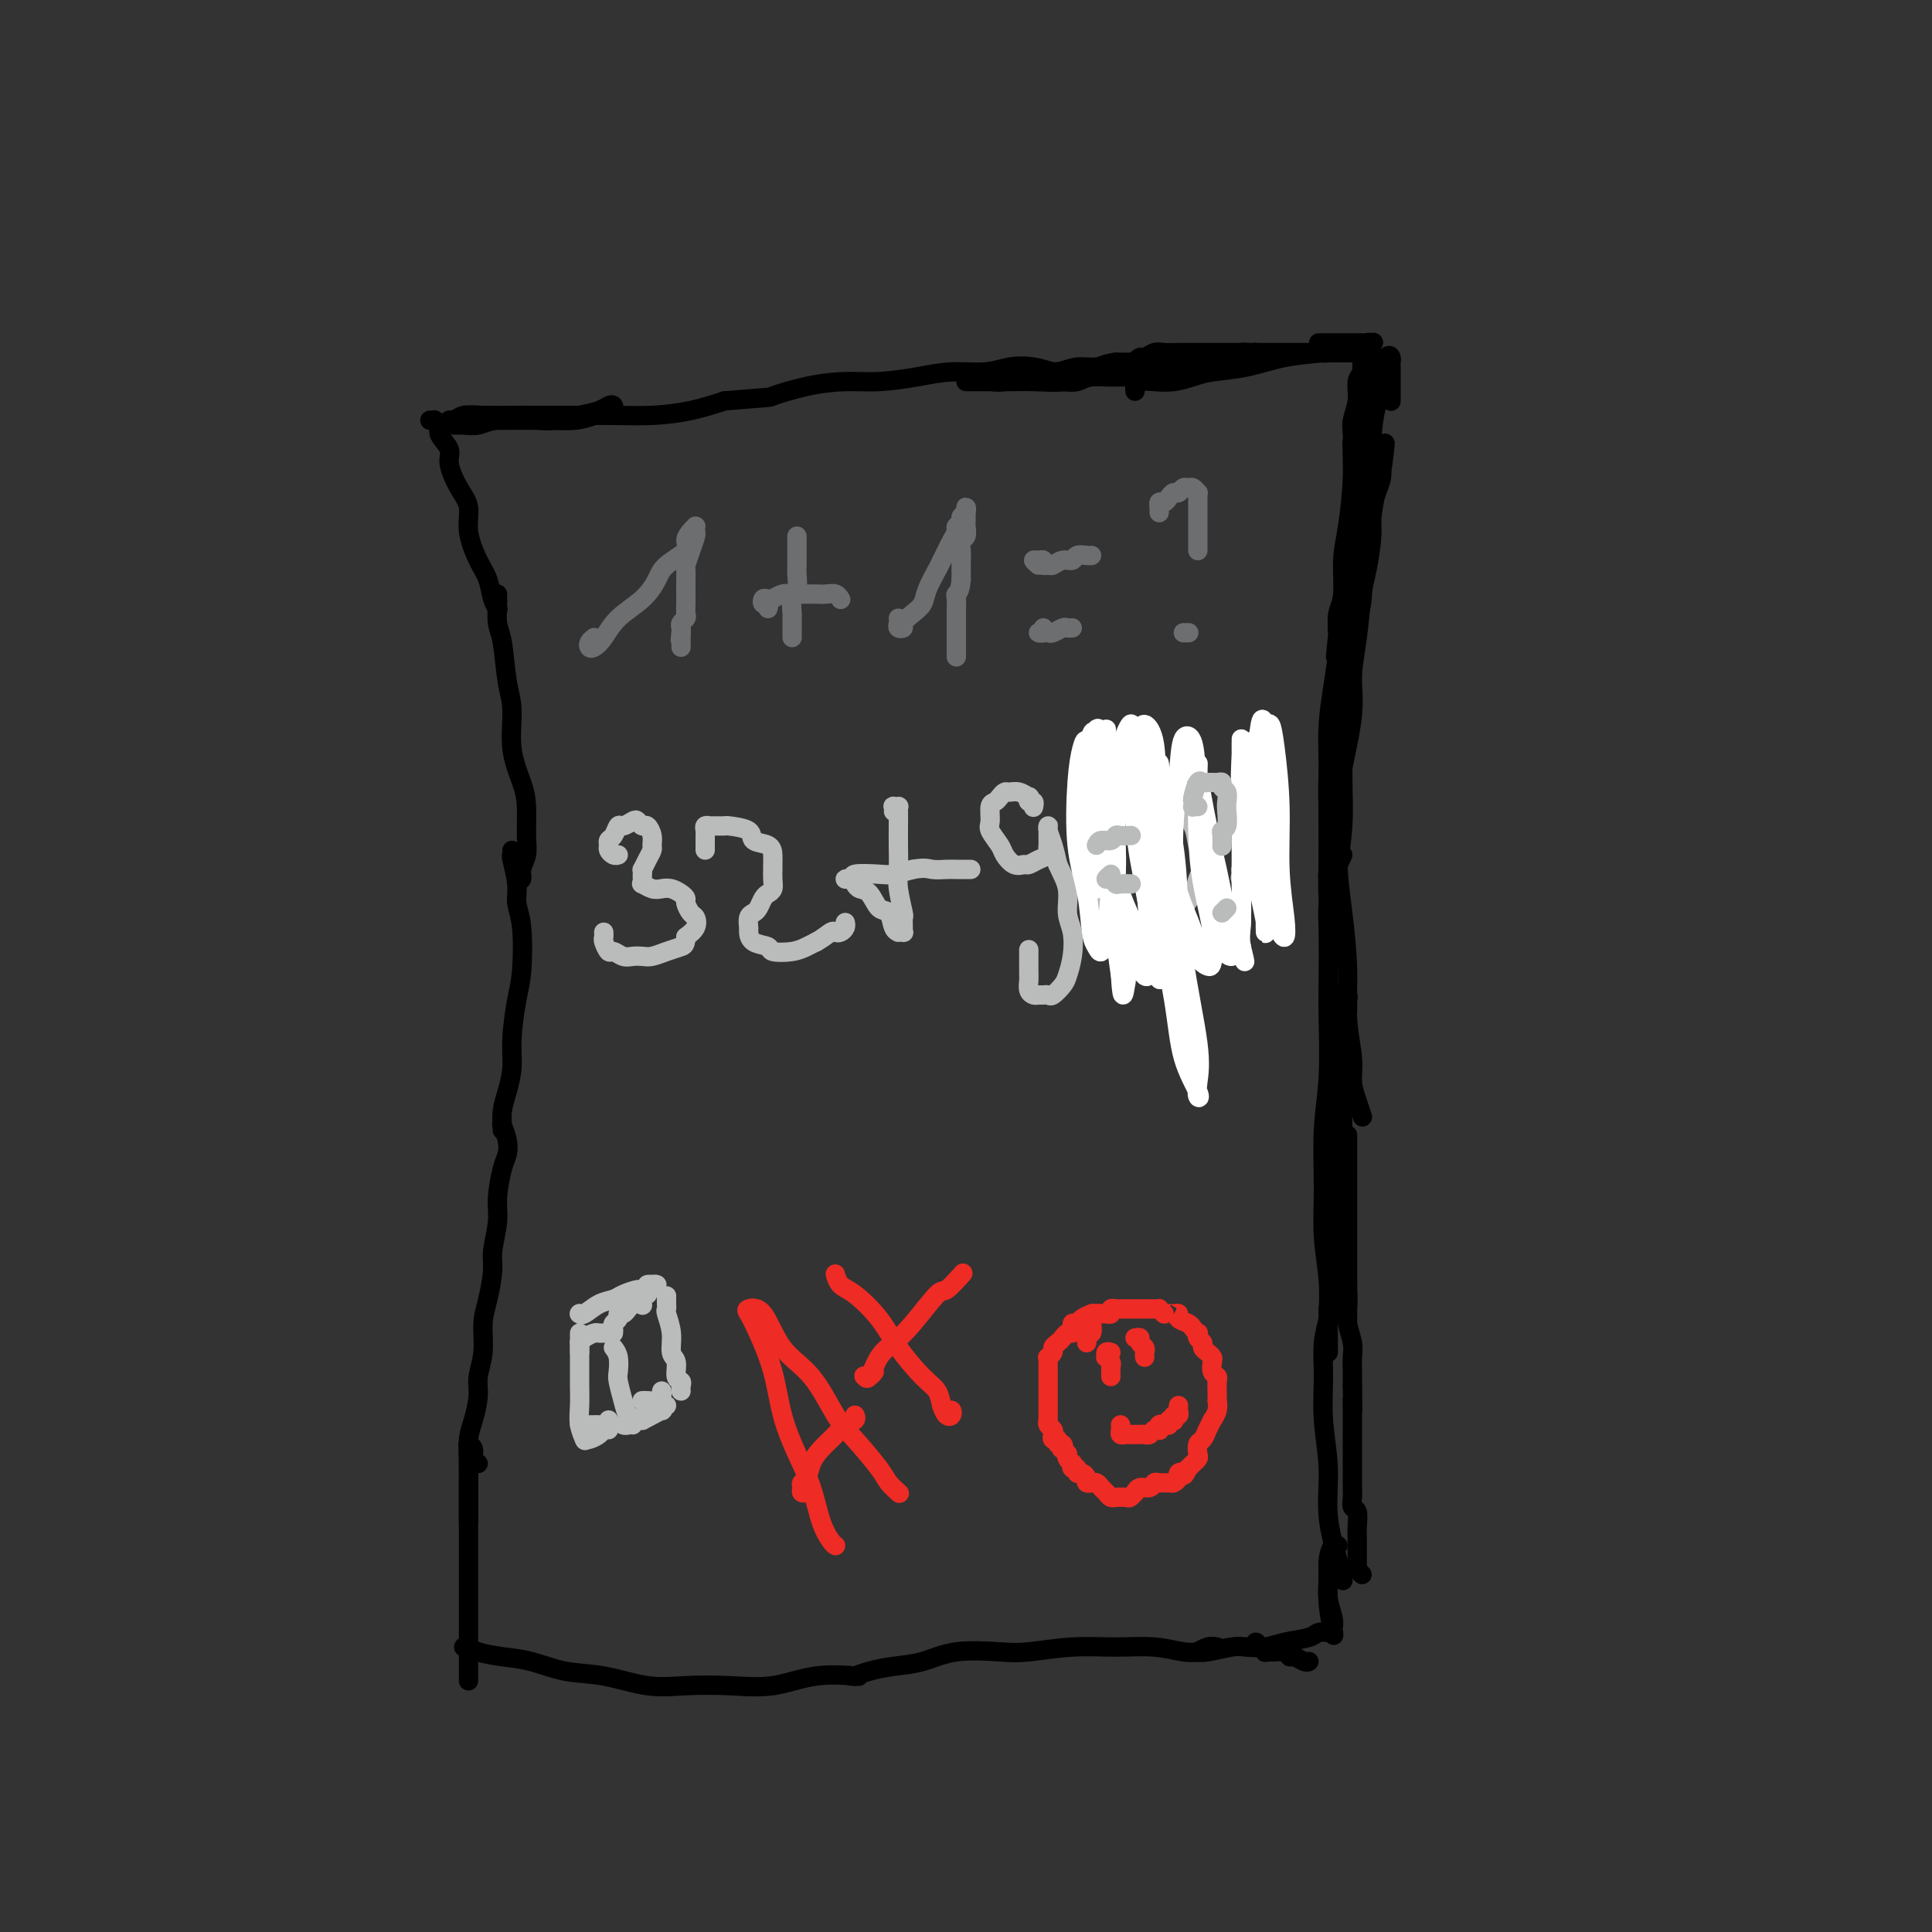<svg viewBox='0 0 400 400' version='1.1' xmlns='http://www.w3.org/2000/svg' xmlns:xlink='http://www.w3.org/1999/xlink'><rect x="0" y="0" width="400" height="400" fill="#333333" stroke="none"/><g fill='none' stroke='#000000' stroke-width='4' stroke-linecap='round' stroke-linejoin='round'><path d='M89,87c0.458,0.020 0.915,0.039 1,0c0.085,-0.039 -0.203,-0.137 0,0c0.203,0.137 0.897,0.508 1,1c0.103,0.492 -0.385,1.106 0,2c0.385,0.894 1.643,2.067 2,3c0.357,0.933 -0.186,1.625 0,3c0.186,1.375 1.100,3.434 2,5c0.900,1.566 1.785,2.639 2,4c0.215,1.361 -0.240,3.009 0,5c0.240,1.991 1.175,4.323 2,6c0.825,1.677 1.541,2.697 2,4c0.459,1.303 0.662,2.889 1,4c0.338,1.111 0.811,1.746 1,2c0.189,0.254 0.095,0.127 0,0'/><path d='M103,124c0.002,-0.533 0.004,-1.067 0,-1c-0.004,0.067 -0.012,0.734 0,1c0.012,0.266 0.046,0.133 0,1c-0.046,0.867 -0.172,2.736 0,4c0.172,1.264 0.641,1.923 1,4c0.359,2.077 0.608,5.572 1,8c0.392,2.428 0.928,3.791 1,6c0.072,2.209 -0.319,5.266 0,8c0.319,2.734 1.349,5.144 2,7c0.651,1.856 0.921,3.156 1,5c0.079,1.844 -0.035,4.231 0,6c0.035,1.769 0.219,2.919 0,4c-0.219,1.081 -0.842,2.094 -1,3c-0.158,0.906 0.150,1.705 0,2c-0.150,0.295 -0.757,0.084 -1,0c-0.243,-0.084 -0.121,-0.042 0,0'/><path d='M106,178c0.002,-0.278 0.005,-0.556 0,-1c-0.005,-0.444 -0.016,-1.053 0,-1c0.016,0.053 0.061,0.767 0,1c-0.061,0.233 -0.226,-0.017 0,1c0.226,1.017 0.842,3.300 1,5c0.158,1.700 -0.144,2.817 0,4c0.144,1.183 0.733,2.433 1,5c0.267,2.567 0.212,6.451 0,9c-0.212,2.549 -0.583,3.763 -1,6c-0.417,2.237 -0.882,5.496 -1,8c-0.118,2.504 0.112,4.254 0,6c-0.112,1.746 -0.566,3.487 -1,5c-0.434,1.513 -0.848,2.797 -1,4c-0.152,1.203 -0.041,2.324 0,3c0.041,0.676 0.012,0.907 0,1c-0.012,0.093 -0.006,0.046 0,0'/><path d='M104,233c-0.107,-0.262 -0.215,-0.524 0,0c0.215,0.524 0.752,1.835 1,3c0.248,1.165 0.206,2.185 0,3c-0.206,0.815 -0.576,1.426 -1,3c-0.424,1.574 -0.901,4.111 -1,6c-0.099,1.889 0.180,3.129 0,5c-0.180,1.871 -0.818,4.372 -1,6c-0.182,1.628 0.091,2.382 0,4c-0.091,1.618 -0.545,4.101 -1,6c-0.455,1.899 -0.909,3.215 -1,5c-0.091,1.785 0.182,4.041 0,6c-0.182,1.959 -0.819,3.623 -1,5c-0.181,1.377 0.095,2.467 0,4c-0.095,1.533 -0.561,3.510 -1,5c-0.439,1.490 -0.850,2.493 -1,4c-0.150,1.507 -0.040,3.518 0,5c0.040,1.482 0.011,2.436 0,4c-0.011,1.564 -0.003,3.739 0,5c0.003,1.261 0.001,1.609 0,2c-0.001,0.391 -0.000,0.826 0,1c0.000,0.174 0.000,0.087 0,0'/><path d='M94,88c0.384,0.008 0.767,0.016 1,0c0.233,-0.016 0.315,-0.056 1,0c0.685,0.056 1.975,0.208 3,0c1.025,-0.208 1.787,-0.777 4,-1c2.213,-0.223 5.878,-0.102 8,0c2.122,0.102 2.702,0.184 4,0c1.298,-0.184 3.315,-0.634 5,-1c1.685,-0.366 3.038,-0.649 4,-1c0.962,-0.351 1.531,-0.771 2,-1c0.469,-0.229 0.837,-0.268 1,0c0.163,0.268 0.122,0.842 0,1c-0.122,0.158 -0.326,-0.101 -1,0c-0.674,0.101 -1.820,0.563 -3,1c-1.180,0.437 -2.395,0.849 -4,1c-1.605,0.151 -3.599,0.041 -6,0c-2.401,-0.041 -5.208,-0.011 -7,0c-1.792,0.011 -2.569,0.004 -4,0c-1.431,-0.004 -3.517,-0.005 -5,0c-1.483,0.005 -2.363,0.015 -3,0c-0.637,-0.015 -1.031,-0.057 -1,0c0.031,0.057 0.486,0.211 1,0c0.514,-0.211 1.086,-0.789 2,-1c0.914,-0.211 2.170,-0.057 4,0c1.830,0.057 4.233,0.016 6,0c1.767,-0.016 2.897,-0.006 5,0c2.103,0.006 5.180,0.010 8,0c2.820,-0.010 5.385,-0.034 8,0c2.615,0.034 5.281,0.124 8,0c2.719,-0.124 5.491,-0.464 8,-1c2.509,-0.536 4.754,-1.268 7,-2'/><path d='M150,83c10.611,-0.896 9.137,-0.635 10,-1c0.863,-0.365 4.062,-1.356 7,-2c2.938,-0.644 5.615,-0.942 8,-1c2.385,-0.058 4.478,0.125 7,0c2.522,-0.125 5.472,-0.556 8,-1c2.528,-0.444 4.634,-0.900 7,-1c2.366,-0.100 4.991,0.155 7,0c2.009,-0.155 3.403,-0.722 5,-1c1.597,-0.278 3.396,-0.267 5,0c1.604,0.267 3.012,0.789 4,1c0.988,0.211 1.556,0.109 2,0c0.444,-0.109 0.765,-0.225 1,0c0.235,0.225 0.383,0.791 0,1c-0.383,0.209 -1.299,0.060 -2,0c-0.701,-0.060 -1.189,-0.030 -2,0c-0.811,0.030 -1.946,0.061 -3,0c-1.054,-0.061 -2.026,-0.212 -3,0c-0.974,0.212 -1.950,0.789 -3,1c-1.050,0.211 -2.172,0.057 -3,0c-0.828,-0.057 -1.360,-0.015 -2,0c-0.640,0.015 -1.388,0.004 -2,0c-0.612,-0.004 -1.088,-0.001 -1,0c0.088,0.001 0.741,0.000 1,0c0.259,-0.000 0.123,0.001 1,0c0.877,-0.001 2.768,-0.004 4,0c1.232,0.004 1.806,0.015 3,0c1.194,-0.015 3.008,-0.057 5,0c1.992,0.057 4.163,0.211 6,0c1.837,-0.211 3.341,-0.788 5,-1c1.659,-0.212 3.474,-0.061 5,0c1.526,0.061 2.763,0.030 4,0'/><path d='M234,78c5.825,-0.150 3.887,-0.026 4,0c0.113,0.026 2.278,-0.044 4,0c1.722,0.044 3.002,0.204 4,0c0.998,-0.204 1.714,-0.773 2,-1c0.286,-0.227 0.143,-0.114 0,0'/><path d='M235,81c-0.048,-0.311 -0.095,-0.622 0,-1c0.095,-0.378 0.333,-0.822 1,-1c0.667,-0.178 1.764,-0.088 3,0c1.236,0.088 2.610,0.175 4,0c1.390,-0.175 2.797,-0.610 4,-1c1.203,-0.390 2.204,-0.734 4,-1c1.796,-0.266 4.387,-0.453 7,-1c2.613,-0.547 5.247,-1.453 8,-2c2.753,-0.547 5.624,-0.734 8,-1c2.376,-0.266 4.255,-0.610 6,-1c1.745,-0.390 3.356,-0.826 4,-1c0.644,-0.174 0.322,-0.087 0,0'/><path d='M285,74c-0.439,0.546 -0.878,1.093 -1,2c-0.122,0.907 0.073,2.175 0,4c-0.073,1.825 -0.415,4.208 -1,7c-0.585,2.792 -1.411,5.992 -2,9c-0.589,3.008 -0.939,5.822 -1,8c-0.061,2.178 0.166,3.718 0,6c-0.166,2.282 -0.724,5.305 -1,7c-0.276,1.695 -0.270,2.063 0,3c0.270,0.937 0.803,2.445 1,3c0.197,0.555 0.056,0.159 0,0c-0.056,-0.159 -0.028,-0.079 0,0'/><path d='M280,109c-0.083,-1.455 -0.166,-2.910 0,-5c0.166,-2.090 0.581,-4.816 1,-7c0.419,-2.184 0.841,-3.827 1,-5c0.159,-1.173 0.054,-1.875 0,-2c-0.054,-0.125 -0.056,0.326 0,1c0.056,0.674 0.170,1.571 0,3c-0.170,1.429 -0.623,3.392 -1,6c-0.377,2.608 -0.678,5.863 -1,9c-0.322,3.137 -0.664,6.157 -1,9c-0.336,2.843 -0.664,5.508 -1,9c-0.336,3.492 -0.678,7.811 -1,11c-0.322,3.189 -0.623,5.247 -1,9c-0.377,3.753 -0.830,9.201 -1,13c-0.170,3.799 -0.056,5.949 0,9c0.056,3.051 0.053,7.003 0,10c-0.053,2.997 -0.158,5.038 0,7c0.158,1.962 0.578,3.846 1,5c0.422,1.154 0.844,1.580 1,2c0.156,0.420 0.044,0.834 0,1c-0.044,0.166 -0.022,0.083 0,0'/><path d='M278,177c-0.340,0.771 -0.679,1.541 -1,2c-0.321,0.459 -0.622,0.605 -1,2c-0.378,1.395 -0.832,4.039 -1,6c-0.168,1.961 -0.049,3.239 0,6c0.049,2.761 0.027,7.004 0,10c-0.027,2.996 -0.061,4.745 0,8c0.061,3.255 0.216,8.017 0,12c-0.216,3.983 -0.804,7.188 -1,11c-0.196,3.812 0.000,8.231 0,12c-0.000,3.769 -0.196,6.887 0,10c0.196,3.113 0.785,6.221 1,9c0.215,2.779 0.058,5.228 0,7c-0.058,1.772 -0.015,2.867 0,4c0.015,1.133 0.004,2.305 0,3c-0.004,0.695 -0.001,0.913 0,1c0.001,0.087 0.001,0.044 0,0'/><path d='M275,272c-0.031,-0.539 -0.062,-1.079 0,-1c0.062,0.079 0.217,0.775 0,2c-0.217,1.225 -0.806,2.977 -1,5c-0.194,2.023 0.007,4.316 0,7c-0.007,2.684 -0.222,5.760 0,9c0.222,3.240 0.883,6.644 1,10c0.117,3.356 -0.309,6.662 0,10c0.309,3.338 1.352,6.706 2,9c0.648,2.294 0.899,3.512 1,4c0.101,0.488 0.050,0.244 0,0'/><path d='M99,303c-0.453,-0.230 -0.906,-0.460 -1,-1c-0.094,-0.540 0.171,-1.392 0,-2c-0.171,-0.608 -0.778,-0.974 -1,-1c-0.222,-0.026 -0.060,0.289 0,1c0.060,0.711 0.016,1.818 0,3c-0.016,1.182 -0.004,2.438 0,4c0.004,1.562 0.001,3.431 0,5c-0.001,1.569 -0.000,2.838 0,4c0.000,1.162 0.000,2.216 0,3c-0.000,0.784 -0.000,1.299 0,1c0.000,-0.299 0.000,-1.413 0,-2c-0.000,-0.587 -0.000,-0.647 0,-1c0.000,-0.353 0.000,-0.999 0,-1c-0.000,-0.001 -0.000,0.642 0,1c0.000,0.358 0.000,0.432 0,1c-0.000,0.568 -0.000,1.629 0,3c0.000,1.371 0.000,3.053 0,5c-0.000,1.947 -0.000,4.160 0,6c0.000,1.840 0.000,3.306 0,5c-0.000,1.694 -0.000,3.617 0,5c0.000,1.383 0.000,2.226 0,3c-0.000,0.774 -0.000,1.478 0,2c0.000,0.522 0.000,0.864 0,1c-0.000,0.136 -0.000,0.068 0,0'/><path d='M96,341c0.311,-0.087 0.622,-0.174 1,0c0.378,0.174 0.824,0.609 2,1c1.176,0.391 3.081,0.739 5,1c1.919,0.261 3.850,0.434 6,1c2.150,0.566 4.518,1.524 7,2c2.482,0.476 5.077,0.469 8,1c2.923,0.531 6.175,1.599 9,2c2.825,0.401 5.224,0.136 8,0c2.776,-0.136 5.929,-0.141 9,0c3.071,0.141 6.060,0.430 9,0c2.940,-0.430 5.830,-1.577 9,-2c3.170,-0.423 6.620,-0.121 8,0c1.380,0.121 0.690,0.060 0,0'/><path d='M176,347c0.483,-0.023 0.967,-0.046 1,0c0.033,0.046 -0.383,0.163 0,0c0.383,-0.163 1.565,-0.604 3,-1c1.435,-0.396 3.125,-0.746 5,-1c1.875,-0.254 3.937,-0.412 6,-1c2.063,-0.588 4.128,-1.607 7,-2c2.872,-0.393 6.552,-0.159 9,0c2.448,0.159 3.663,0.242 6,0c2.337,-0.242 5.797,-0.811 9,-1c3.203,-0.189 6.151,0.002 9,0c2.849,-0.002 5.599,-0.196 8,0c2.401,0.196 4.454,0.784 6,1c1.546,0.216 2.585,0.062 3,0c0.415,-0.062 0.208,-0.031 0,0'/><path d='M262,341c-0.315,0.146 -0.630,0.292 -1,0c-0.370,-0.292 -0.794,-1.020 -1,-1c-0.206,0.020 -0.193,0.790 0,1c0.193,0.210 0.566,-0.141 1,0c0.434,0.141 0.928,0.774 1,1c0.072,0.226 -0.280,0.045 0,0c0.280,-0.045 1.192,0.044 2,0c0.808,-0.044 1.513,-0.222 2,0c0.487,0.222 0.758,0.844 1,1c0.242,0.156 0.457,-0.154 1,0c0.543,0.154 1.416,0.772 2,1c0.584,0.228 0.881,0.065 1,0c0.119,-0.065 0.059,-0.033 0,0'/><path d='M252,341c-0.617,-0.113 -1.234,-0.225 -2,0c-0.766,0.225 -1.681,0.789 -2,1c-0.319,0.211 -0.043,0.070 0,0c0.043,-0.070 -0.148,-0.071 0,0c0.148,0.071 0.635,0.212 2,0c1.365,-0.212 3.609,-0.778 5,-1c1.391,-0.222 1.930,-0.102 3,0c1.070,0.102 2.673,0.185 4,0c1.327,-0.185 2.379,-0.638 4,-1c1.621,-0.362 3.811,-0.633 5,-1c1.189,-0.367 1.376,-0.830 2,-1c0.624,-0.170 1.683,-0.048 2,0c0.317,0.048 -0.110,0.023 0,0c0.110,-0.023 0.758,-0.042 1,0c0.242,0.042 0.079,0.147 0,0c-0.079,-0.147 -0.075,-0.545 0,-1c0.075,-0.455 0.219,-0.967 0,-2c-0.219,-1.033 -0.801,-2.589 -1,-4c-0.199,-1.411 -0.015,-2.679 0,-4c0.015,-1.321 -0.140,-2.694 0,-4c0.140,-1.306 0.576,-2.544 1,-3c0.424,-0.456 0.835,-0.130 1,0c0.165,0.130 0.082,0.065 0,0'/><path d='M276,325c-0.431,0.021 -0.861,0.041 -1,0c-0.139,-0.041 0.014,-0.145 0,1c-0.014,1.145 -0.196,3.539 0,6c0.196,2.461 0.770,4.989 1,6c0.230,1.011 0.115,0.506 0,0'/></g>
<g fill='none' stroke='#6D6E70' stroke-width='4' stroke-linecap='round' stroke-linejoin='round'><path d='M123,132c-0.405,0.319 -0.809,0.638 -1,1c-0.191,0.362 -0.168,0.769 0,1c0.168,0.231 0.483,0.288 1,0c0.517,-0.288 1.238,-0.919 2,-2c0.762,-1.081 1.564,-2.611 3,-4c1.436,-1.389 3.505,-2.637 5,-4c1.495,-1.363 2.418,-2.841 3,-4c0.582,-1.159 0.825,-1.999 2,-3c1.175,-1.001 3.281,-2.163 4,-3c0.719,-0.837 0.049,-1.350 0,-2c-0.049,-0.650 0.523,-1.439 1,-2c0.477,-0.561 0.861,-0.895 1,-1c0.139,-0.105 0.035,0.019 0,0c-0.035,-0.019 0.001,-0.180 0,0c-0.001,0.180 -0.039,0.701 0,1c0.039,0.299 0.154,0.377 0,1c-0.154,0.623 -0.577,1.791 -1,3c-0.423,1.209 -0.845,2.459 -1,3c-0.155,0.541 -0.042,0.372 0,1c0.042,0.628 0.012,2.052 0,3c-0.012,0.948 -0.007,1.420 0,2c0.007,0.580 0.016,1.269 0,2c-0.016,0.731 -0.057,1.505 0,2c0.057,0.495 0.211,0.710 0,1c-0.211,0.290 -0.788,0.655 -1,1c-0.212,0.345 -0.061,0.670 0,1c0.061,0.330 0.030,0.665 0,1'/><path d='M141,131c-0.309,3.200 -0.083,0.700 0,0c0.083,-0.700 0.022,0.400 0,1c-0.022,0.600 -0.006,0.700 0,1c0.006,0.300 0.002,0.800 0,1c-0.002,0.200 -0.001,0.100 0,0'/><path d='M165,111c0.000,0.346 0.000,0.691 0,1c-0.000,0.309 -0.000,0.581 0,1c0.000,0.419 0.001,0.984 0,1c-0.001,0.016 -0.004,-0.517 0,0c0.004,0.517 0.015,2.083 0,3c-0.015,0.917 -0.057,1.186 0,2c0.057,0.814 0.211,2.172 0,3c-0.211,0.828 -0.789,1.125 -1,2c-0.211,0.875 -0.057,2.329 0,3c0.057,0.671 0.015,0.558 0,1c-0.015,0.442 -0.004,1.438 0,2c0.004,0.562 0.001,0.690 0,1c-0.001,0.310 -0.000,0.803 0,1c0.000,0.197 0.000,0.099 0,0'/><path d='M159,126c0.108,-0.453 0.215,-0.906 0,-1c-0.215,-0.094 -0.753,0.172 -1,0c-0.247,-0.172 -0.204,-0.782 0,-1c0.204,-0.218 0.568,-0.044 1,0c0.432,0.044 0.930,-0.041 1,0c0.070,0.041 -0.290,0.207 0,0c0.290,-0.207 1.229,-0.788 2,-1c0.771,-0.212 1.375,-0.057 2,0c0.625,0.057 1.270,0.014 2,0c0.730,-0.014 1.544,-0.000 2,0c0.456,0.000 0.553,-0.014 1,0c0.447,0.014 1.244,0.055 2,0c0.756,-0.055 1.473,-0.207 2,0c0.527,0.207 0.865,0.773 1,1c0.135,0.227 0.068,0.113 0,0'/><path d='M186,128c0.034,0.314 0.067,0.628 0,1c-0.067,0.372 -0.235,0.802 0,1c0.235,0.198 0.874,0.165 1,0c0.126,-0.165 -0.261,-0.460 0,-1c0.261,-0.540 1.169,-1.324 2,-2c0.831,-0.676 1.585,-1.245 2,-2c0.415,-0.755 0.492,-1.697 1,-3c0.508,-1.303 1.447,-2.969 2,-4c0.553,-1.031 0.722,-1.428 1,-2c0.278,-0.572 0.667,-1.319 1,-2c0.333,-0.681 0.610,-1.296 1,-2c0.390,-0.704 0.893,-1.498 1,-2c0.107,-0.502 -0.182,-0.714 0,-1c0.182,-0.286 0.833,-0.648 1,-1c0.167,-0.352 -0.151,-0.694 0,-1c0.151,-0.306 0.773,-0.576 1,-1c0.227,-0.424 0.061,-1.001 0,-1c-0.061,0.001 -0.015,0.582 0,1c0.015,0.418 0.000,0.675 0,1c-0.000,0.325 0.014,0.720 0,1c-0.014,0.280 -0.056,0.445 0,1c0.056,0.555 0.211,1.500 0,2c-0.211,0.500 -0.789,0.557 -1,1c-0.211,0.443 -0.057,1.273 0,2c0.057,0.727 0.015,1.349 0,2c-0.015,0.651 -0.004,1.329 0,2c0.004,0.671 0.002,1.336 0,2'/><path d='M199,120c-0.226,2.660 -0.793,2.810 -1,3c-0.207,0.190 -0.056,0.421 0,1c0.056,0.579 0.015,1.506 0,2c-0.015,0.494 -0.004,0.556 0,1c0.004,0.444 0.001,1.272 0,2c-0.001,0.728 -0.000,1.358 0,2c0.000,0.642 0.000,1.296 0,2c-0.000,0.704 -0.000,1.459 0,2c0.000,0.541 0.000,0.869 0,1c-0.000,0.131 -0.000,0.066 0,0'/><path d='M215,117c-0.504,-0.431 -1.007,-0.862 -1,-1c0.007,-0.138 0.526,0.017 1,0c0.474,-0.017 0.903,-0.205 1,0c0.097,0.205 -0.139,0.802 0,1c0.139,0.198 0.652,-0.003 1,0c0.348,0.003 0.531,0.211 1,0c0.469,-0.211 1.226,-0.841 2,-1c0.774,-0.159 1.567,0.154 2,0c0.433,-0.154 0.508,-0.773 1,-1c0.492,-0.227 1.402,-0.061 2,0c0.598,0.061 0.885,0.017 1,0c0.115,-0.017 0.057,-0.009 0,0'/><path d='M216,130c0.137,0.423 0.273,0.846 0,1c-0.273,0.154 -0.956,0.037 -1,0c-0.044,-0.037 0.551,0.004 1,0c0.449,-0.004 0.751,-0.054 1,0c0.249,0.054 0.445,0.211 1,0c0.555,-0.211 1.468,-0.788 2,-1c0.532,-0.212 0.682,-0.057 1,0c0.318,0.057 0.805,0.016 1,0c0.195,-0.016 0.097,-0.008 0,0'/><path d='M240,106c0.002,0.122 0.003,0.244 0,0c-0.003,-0.244 -0.012,-0.853 0,-1c0.012,-0.147 0.045,0.167 0,0c-0.045,-0.167 -0.167,-0.814 0,-1c0.167,-0.186 0.622,0.090 1,0c0.378,-0.090 0.679,-0.546 1,-1c0.321,-0.454 0.663,-0.907 1,-1c0.337,-0.093 0.668,0.175 1,0c0.332,-0.175 0.663,-0.794 1,-1c0.337,-0.206 0.679,0.000 1,0c0.321,-0.000 0.622,-0.207 1,0c0.378,0.207 0.833,0.829 1,1c0.167,0.171 0.045,-0.109 0,0c-0.045,0.109 -0.012,0.607 0,1c0.012,0.393 0.003,0.683 0,1c-0.003,0.317 -0.001,0.662 0,1c0.001,0.338 0.000,0.668 0,1c-0.000,0.332 -0.000,0.665 0,1c0.000,0.335 0.000,0.671 0,1c-0.000,0.329 -0.000,0.652 0,1c0.000,0.348 0.000,0.720 0,1c-0.000,0.280 -0.000,0.467 0,1c0.000,0.533 0.000,1.411 0,2c-0.000,0.589 -0.000,0.889 0,1c0.000,0.111 0.000,0.032 0,0c-0.000,-0.032 -0.000,-0.016 0,0'/><path d='M246,131c0.111,0.000 0.222,0.000 0,0c-0.222,0.000 -0.778,0.000 -1,0c-0.222,0.000 -0.111,0.000 0,0'/></g>
<g fill='none' stroke='#EE2B24' stroke-width='4' stroke-linecap='round' stroke-linejoin='round'><path d='M225,278c0.030,-0.295 0.060,-0.589 0,-1c-0.060,-0.411 -0.209,-0.937 0,-1c0.209,-0.063 0.777,0.337 1,0c0.223,-0.337 0.101,-1.411 0,-2c-0.101,-0.589 -0.181,-0.693 0,-1c0.181,-0.307 0.622,-0.818 1,-1c0.378,-0.182 0.694,-0.035 1,0c0.306,0.035 0.603,-0.043 1,0c0.397,0.043 0.894,0.208 1,0c0.106,-0.208 -0.179,-0.788 0,-1c0.179,-0.212 0.821,-0.057 1,0c0.179,0.057 -0.106,0.015 0,0c0.106,-0.015 0.602,-0.004 1,0c0.398,0.004 0.698,0.001 1,0c0.302,-0.001 0.605,-0.000 1,0c0.395,0.000 0.883,0.000 1,0c0.117,-0.000 -0.136,0.000 0,0c0.136,-0.000 0.663,-0.001 1,0c0.337,0.001 0.485,0.003 1,0c0.515,-0.003 1.396,-0.011 2,0c0.604,0.011 0.932,0.041 1,0c0.068,-0.041 -0.123,-0.155 0,0c0.123,0.155 0.562,0.577 1,1'/><path d='M241,272c2.195,-0.003 1.183,-0.012 1,0c-0.183,0.012 0.461,0.044 1,0c0.539,-0.044 0.971,-0.166 1,0c0.029,0.166 -0.346,0.618 0,1c0.346,0.382 1.412,0.694 2,1c0.588,0.306 0.697,0.607 1,1c0.303,0.393 0.798,0.879 1,1c0.202,0.121 0.109,-0.122 0,0c-0.109,0.122 -0.236,0.610 0,1c0.236,0.390 0.834,0.681 1,1c0.166,0.319 -0.100,0.667 0,1c0.100,0.333 0.566,0.653 1,1c0.434,0.347 0.834,0.722 1,1c0.166,0.278 0.097,0.458 0,1c-0.097,0.542 -0.222,1.445 0,2c0.222,0.555 0.791,0.760 1,1c0.209,0.240 0.057,0.515 0,1c-0.057,0.485 -0.019,1.182 0,2c0.019,0.818 0.020,1.759 0,2c-0.020,0.241 -0.061,-0.217 0,0c0.061,0.217 0.224,1.109 0,2c-0.224,0.891 -0.834,1.782 -1,2c-0.166,0.218 0.113,-0.236 0,0c-0.113,0.236 -0.618,1.162 -1,2c-0.382,0.838 -0.642,1.587 -1,2c-0.358,0.413 -0.813,0.488 -1,1c-0.187,0.512 -0.105,1.460 0,2c0.105,0.540 0.234,0.670 0,1c-0.234,0.330 -0.832,0.858 -1,1c-0.168,0.142 0.095,-0.102 0,0c-0.095,0.102 -0.547,0.551 -1,1'/><path d='M246,304c-1.090,2.095 -0.816,1.332 -1,1c-0.184,-0.332 -0.827,-0.232 -1,0c-0.173,0.232 0.122,0.597 0,1c-0.122,0.403 -0.662,0.844 -1,1c-0.338,0.156 -0.475,0.027 -1,0c-0.525,-0.027 -1.437,0.049 -2,0c-0.563,-0.049 -0.777,-0.225 -1,0c-0.223,0.225 -0.455,0.849 -1,1c-0.545,0.151 -1.401,-0.170 -2,0c-0.599,0.170 -0.939,0.830 -1,1c-0.061,0.170 0.156,-0.151 0,0c-0.156,0.151 -0.686,0.773 -1,1c-0.314,0.227 -0.413,0.058 -1,0c-0.587,-0.058 -1.663,-0.004 -2,0c-0.337,0.004 0.065,-0.041 0,0c-0.065,0.041 -0.596,0.169 -1,0c-0.404,-0.169 -0.682,-0.634 -1,-1c-0.318,-0.366 -0.678,-0.633 -1,-1c-0.322,-0.367 -0.607,-0.833 -1,-1c-0.393,-0.167 -0.892,-0.035 -1,0c-0.108,0.035 0.177,-0.028 0,0c-0.177,0.028 -0.817,0.147 -1,0c-0.183,-0.147 0.091,-0.560 0,-1c-0.091,-0.440 -0.546,-0.906 -1,-1c-0.454,-0.094 -0.905,0.186 -1,0c-0.095,-0.186 0.167,-0.837 0,-1c-0.167,-0.163 -0.763,0.164 -1,0c-0.237,-0.164 -0.115,-0.817 0,-1c0.115,-0.183 0.223,0.105 0,0c-0.223,-0.105 -0.778,-0.601 -1,-1c-0.222,-0.399 -0.111,-0.699 0,-1'/><path d='M221,301c-1.791,-1.554 -1.268,-0.937 -1,-1c0.268,-0.063 0.282,-0.804 0,-1c-0.282,-0.196 -0.859,0.155 -1,0c-0.141,-0.155 0.155,-0.815 0,-1c-0.155,-0.185 -0.759,0.104 -1,0c-0.241,-0.104 -0.117,-0.601 0,-1c0.117,-0.399 0.228,-0.698 0,-1c-0.228,-0.302 -0.793,-0.606 -1,-1c-0.207,-0.394 -0.055,-0.879 0,-1c0.055,-0.121 0.015,0.122 0,0c-0.015,-0.122 -0.004,-0.610 0,-1c0.004,-0.390 0.001,-0.682 0,-1c-0.001,-0.318 -0.000,-0.663 0,-1c0.000,-0.337 0.000,-0.667 0,-1c-0.000,-0.333 -0.000,-0.667 0,-1c0.000,-0.333 -0.000,-0.663 0,-1c0.000,-0.337 0.000,-0.681 0,-1c-0.000,-0.319 -0.000,-0.614 0,-1c0.000,-0.386 0.000,-0.864 0,-1c-0.000,-0.136 -0.001,0.069 0,0c0.001,-0.069 0.004,-0.414 0,-1c-0.004,-0.586 -0.016,-1.414 0,-2c0.016,-0.586 0.060,-0.931 0,-1c-0.060,-0.069 -0.223,0.136 0,0c0.223,-0.136 0.833,-0.615 1,-1c0.167,-0.385 -0.109,-0.677 0,-1c0.109,-0.323 0.604,-0.678 1,-1c0.396,-0.322 0.694,-0.612 1,-1c0.306,-0.388 0.621,-0.874 1,-1c0.379,-0.126 0.823,0.107 1,0c0.177,-0.107 0.089,-0.553 0,-1'/><path d='M222,275c0.720,-1.167 0.021,-1.083 0,-1c-0.021,0.083 0.635,0.166 1,0c0.365,-0.166 0.438,-0.581 1,-1c0.562,-0.419 1.613,-0.844 2,-1c0.387,-0.156 0.111,-0.045 0,0c-0.111,0.045 -0.055,0.022 0,0'/><path d='M230,280c-0.431,-0.120 -0.862,-0.239 -1,0c-0.138,0.239 0.015,0.837 0,1c-0.015,0.163 -0.200,-0.110 0,0c0.200,0.110 0.786,0.604 1,1c0.214,0.396 0.057,0.694 0,1c-0.057,0.306 -0.015,0.621 0,1c0.015,0.379 0.004,0.823 0,1c-0.004,0.177 -0.002,0.089 0,0'/><path d='M235,277c0.453,-0.089 0.906,-0.178 1,0c0.094,0.178 -0.171,0.622 0,1c0.171,0.378 0.778,0.689 1,1c0.222,0.311 0.060,0.622 0,1c-0.060,0.378 -0.017,0.822 0,1c0.017,0.178 0.009,0.089 0,0'/><path d='M232,295c0.025,0.309 0.049,0.619 0,1c-0.049,0.381 -0.172,0.834 0,1c0.172,0.166 0.637,0.045 1,0c0.363,-0.045 0.622,-0.012 1,0c0.378,0.012 0.875,0.004 1,0c0.125,-0.004 -0.121,-0.005 0,0c0.121,0.005 0.611,0.015 1,0c0.389,-0.015 0.679,-0.056 1,0c0.321,0.056 0.674,0.207 1,0c0.326,-0.207 0.626,-0.774 1,-1c0.374,-0.226 0.822,-0.112 1,0c0.178,0.112 0.085,0.223 0,0c-0.085,-0.223 -0.163,-0.778 0,-1c0.163,-0.222 0.566,-0.111 1,0c0.434,0.111 0.900,0.222 1,0c0.100,-0.222 -0.166,-0.777 0,-1c0.166,-0.223 0.762,-0.115 1,0c0.238,0.115 0.116,0.237 0,0c-0.116,-0.237 -0.227,-0.834 0,-1c0.227,-0.166 0.793,0.100 1,0c0.207,-0.100 0.056,-0.565 0,-1c-0.056,-0.435 -0.016,-0.838 0,-1c0.016,-0.162 0.008,-0.081 0,0'/></g>
<g fill='none' stroke='#BABBBB' stroke-width='4' stroke-linecap='round' stroke-linejoin='round'><path d='M128,177c-0.308,0.090 -0.615,0.180 -1,0c-0.385,-0.180 -0.846,-0.630 -1,-1c-0.154,-0.370 -0.001,-0.658 0,-1c0.001,-0.342 -0.151,-0.736 0,-1c0.151,-0.264 0.604,-0.398 1,-1c0.396,-0.602 0.736,-1.674 1,-2c0.264,-0.326 0.452,0.093 1,0c0.548,-0.093 1.457,-0.699 2,-1c0.543,-0.301 0.720,-0.298 1,0c0.280,0.298 0.664,0.891 1,1c0.336,0.109 0.623,-0.267 1,0c0.377,0.267 0.843,1.175 1,2c0.157,0.825 0.003,1.565 0,2c-0.003,0.435 0.143,0.564 0,1c-0.143,0.436 -0.574,1.177 -1,2c-0.426,0.823 -0.846,1.727 -1,2c-0.154,0.273 -0.043,-0.086 0,0c0.043,0.086 0.017,0.615 0,1c-0.017,0.385 -0.027,0.625 0,1c0.027,0.375 0.090,0.884 0,1c-0.090,0.116 -0.333,-0.162 0,0c0.333,0.162 1.242,0.765 2,1c0.758,0.235 1.365,0.103 2,0c0.635,-0.103 1.297,-0.178 2,0c0.703,0.178 1.446,0.610 2,1c0.554,0.390 0.921,0.737 1,1c0.079,0.263 -0.128,0.441 0,1c0.128,0.559 0.591,1.500 1,2c0.409,0.500 0.764,0.558 1,1c0.236,0.442 0.353,1.269 0,2c-0.353,0.731 -1.177,1.365 -2,2'/><path d='M142,194c-0.086,1.646 -0.302,1.761 -1,2c-0.698,0.239 -1.877,0.601 -3,1c-1.123,0.399 -2.188,0.835 -3,1c-0.812,0.165 -1.369,0.060 -2,0c-0.631,-0.060 -1.336,-0.075 -2,0c-0.664,0.075 -1.288,0.242 -2,0c-0.712,-0.242 -1.511,-0.892 -2,-1c-0.489,-0.108 -0.667,0.325 -1,0c-0.333,-0.325 -0.821,-1.407 -1,-2c-0.179,-0.593 -0.048,-0.698 0,-1c0.048,-0.302 0.014,-0.801 0,-1c-0.014,-0.199 -0.007,-0.100 0,0'/><path d='M146,176c0.000,-0.446 0.000,-0.893 0,-1c-0.000,-0.107 -0.001,0.125 0,0c0.001,-0.125 0.004,-0.608 0,-1c-0.004,-0.392 -0.013,-0.694 0,-1c0.013,-0.306 0.050,-0.618 0,-1c-0.050,-0.382 -0.185,-0.835 0,-1c0.185,-0.165 0.691,-0.042 1,0c0.309,0.042 0.420,0.004 1,0c0.580,-0.004 1.630,0.026 2,0c0.370,-0.026 0.061,-0.106 1,0c0.939,0.106 3.127,0.400 4,1c0.873,0.600 0.430,1.508 1,2c0.570,0.492 2.153,0.568 3,1c0.847,0.432 0.960,1.219 1,2c0.040,0.781 0.008,1.558 0,2c-0.008,0.442 0.009,0.551 0,1c-0.009,0.449 -0.044,1.237 0,2c0.044,0.763 0.167,1.500 0,2c-0.167,0.500 -0.623,0.763 -1,1c-0.377,0.237 -0.675,0.449 -1,1c-0.325,0.551 -0.676,1.442 -1,2c-0.324,0.558 -0.622,0.783 -1,1c-0.378,0.217 -0.836,0.425 -1,1c-0.164,0.575 -0.033,1.517 0,2c0.033,0.483 -0.031,0.509 0,1c0.031,0.491 0.158,1.449 1,2c0.842,0.551 2.400,0.695 3,1c0.600,0.305 0.243,0.773 1,1c0.757,0.227 2.627,0.215 4,0c1.373,-0.215 2.249,-0.633 3,-1c0.751,-0.367 1.375,-0.684 2,-1'/><path d='M169,195c1.404,-0.759 2.415,-1.657 3,-2c0.585,-0.343 0.745,-0.131 1,0c0.255,0.131 0.604,0.179 1,0c0.396,-0.179 0.837,-0.587 1,-1c0.163,-0.413 0.046,-0.832 0,-1c-0.046,-0.168 -0.023,-0.084 0,0'/><path d='M185,168c0.030,-0.422 0.061,-0.844 0,-1c-0.061,-0.156 -0.212,-0.048 0,0c0.212,0.048 0.789,0.034 1,0c0.211,-0.034 0.057,-0.088 0,0c-0.057,0.088 -0.016,0.317 0,1c0.016,0.683 0.008,1.819 0,3c-0.008,1.181 -0.016,2.406 0,4c0.016,1.594 0.057,3.558 0,5c-0.057,1.442 -0.212,2.362 0,4c0.212,1.638 0.790,3.994 1,5c0.210,1.006 0.052,0.662 0,1c-0.052,0.338 0.001,1.359 0,2c-0.001,0.641 -0.056,0.903 0,1c0.056,0.097 0.223,0.029 0,0c-0.223,-0.029 -0.836,-0.019 -1,0c-0.164,0.019 0.122,0.047 0,0c-0.122,-0.047 -0.652,-0.170 -1,-1c-0.348,-0.830 -0.513,-2.369 -1,-3c-0.487,-0.631 -1.296,-0.355 -2,-1c-0.704,-0.645 -1.303,-2.211 -2,-3c-0.697,-0.789 -1.491,-0.800 -2,-1c-0.509,-0.200 -0.734,-0.588 -1,-1c-0.266,-0.412 -0.573,-0.846 -1,-1c-0.427,-0.154 -0.973,-0.027 -1,0c-0.027,0.027 0.467,-0.044 1,0c0.533,0.044 1.107,0.205 1,0c-0.107,-0.205 -0.895,-0.777 0,-1c0.895,-0.223 3.472,-0.099 5,0c1.528,0.099 2.008,0.171 3,0c0.992,-0.171 2.496,-0.586 4,-1'/><path d='M189,180c2.605,-0.464 3.119,-0.124 4,0c0.881,0.124 2.131,0.033 3,0c0.869,-0.033 1.357,-0.009 2,0c0.643,0.009 1.442,0.002 2,0c0.558,-0.002 0.874,-0.001 1,0c0.126,0.001 0.063,0.000 0,0'/><path d='M214,167c-0.029,0.122 -0.059,0.244 0,0c0.059,-0.244 0.206,-0.854 0,-1c-0.206,-0.146 -0.766,0.171 -1,0c-0.234,-0.171 -0.143,-0.831 0,-1c0.143,-0.169 0.336,0.154 0,0c-0.336,-0.154 -1.203,-0.784 -2,-1c-0.797,-0.216 -1.524,-0.018 -2,0c-0.476,0.018 -0.701,-0.143 -1,0c-0.299,0.143 -0.670,0.589 -1,1c-0.330,0.411 -0.617,0.785 -1,1c-0.383,0.215 -0.861,0.270 -1,1c-0.139,0.730 0.059,2.137 0,3c-0.059,0.863 -0.377,1.184 0,2c0.377,0.816 1.448,2.128 2,3c0.552,0.872 0.584,1.302 1,2c0.416,0.698 1.215,1.662 2,2c0.785,0.338 1.555,0.049 2,0c0.445,-0.049 0.564,0.143 1,0c0.436,-0.143 1.189,-0.619 2,-1c0.811,-0.381 1.682,-0.665 2,-1c0.318,-0.335 0.085,-0.720 0,-1c-0.085,-0.280 -0.023,-0.454 0,-1c0.023,-0.546 0.005,-1.465 0,-2c-0.005,-0.535 0.002,-0.685 0,-1c-0.002,-0.315 -0.011,-0.794 0,-1c0.011,-0.206 0.044,-0.138 0,0c-0.044,0.138 -0.166,0.345 0,1c0.166,0.655 0.619,1.759 1,3c0.381,1.241 0.691,2.621 1,4'/><path d='M219,179c0.778,1.805 1.722,3.316 2,5c0.278,1.684 -0.109,3.539 0,5c0.109,1.461 0.716,2.529 1,4c0.284,1.471 0.245,3.347 0,5c-0.245,1.653 -0.695,3.084 -1,4c-0.305,0.916 -0.463,1.317 -1,2c-0.537,0.683 -1.453,1.648 -2,2c-0.547,0.352 -0.725,0.092 -1,0c-0.275,-0.092 -0.648,-0.017 -1,0c-0.352,0.017 -0.683,-0.023 -1,0c-0.317,0.023 -0.621,0.110 -1,0c-0.379,-0.110 -0.834,-0.418 -1,-1c-0.166,-0.582 -0.045,-1.438 0,-2c0.045,-0.562 0.012,-0.831 0,-2c-0.012,-1.169 -0.003,-3.238 0,-4c0.003,-0.762 0.001,-0.218 0,0c-0.001,0.218 -0.000,0.109 0,0'/><path d='M231,171c0.006,-0.310 0.013,-0.620 0,-1c-0.013,-0.380 -0.045,-0.830 0,-1c0.045,-0.170 0.167,-0.059 0,0c-0.167,0.059 -0.623,0.066 -1,0c-0.377,-0.066 -0.675,-0.206 -1,0c-0.325,0.206 -0.677,0.757 -1,1c-0.323,0.243 -0.617,0.179 -1,1c-0.383,0.821 -0.857,2.527 -1,4c-0.143,1.473 0.044,2.713 0,4c-0.044,1.287 -0.318,2.622 0,4c0.318,1.378 1.229,2.801 2,4c0.771,1.199 1.403,2.176 2,3c0.597,0.824 1.160,1.495 2,2c0.840,0.505 1.959,0.844 3,1c1.041,0.156 2.005,0.127 3,0c0.995,-0.127 2.023,-0.354 3,-1c0.977,-0.646 1.905,-1.712 3,-3c1.095,-1.288 2.359,-2.798 3,-4c0.641,-1.202 0.660,-2.096 1,-3c0.340,-0.904 1.000,-1.817 1,-3c0.000,-1.183 -0.660,-2.635 -1,-4c-0.340,-1.365 -0.361,-2.642 -1,-4c-0.639,-1.358 -1.898,-2.795 -3,-4c-1.102,-1.205 -2.048,-2.176 -3,-3c-0.952,-0.824 -1.909,-1.500 -3,-2c-1.091,-0.500 -2.317,-0.825 -3,-1c-0.683,-0.175 -0.822,-0.202 -1,0c-0.178,0.202 -0.394,0.631 -1,1c-0.606,0.369 -1.602,0.677 -2,1c-0.398,0.323 -0.199,0.662 0,1'/><path d='M231,164c-1.167,0.333 -0.583,0.167 0,0'/><path d='M257,171c-0.006,0.000 -0.012,0.000 0,0c0.012,0.000 0.043,0.000 0,0c-0.043,-0.000 -0.162,0.000 0,0c0.162,0.000 0.603,0.000 1,0c0.397,0.000 0.751,0.000 1,0c0.249,0.000 0.393,0.000 1,0c0.607,0.000 1.678,0.000 2,0c0.322,0.000 -0.106,-0.000 0,0c0.106,0.000 0.744,0.000 1,0c0.256,0.000 0.128,0.000 0,0'/><path d='M258,178c-0.419,0.868 -0.837,1.735 -1,2c-0.163,0.265 -0.070,-0.073 0,0c0.070,0.073 0.117,0.555 0,1c-0.117,0.445 -0.399,0.851 0,1c0.399,0.149 1.480,0.040 2,0c0.520,-0.040 0.480,-0.011 1,0c0.520,0.011 1.602,0.003 2,0c0.398,-0.003 0.114,-0.001 0,0c-0.114,0.001 -0.057,0.000 0,0'/></g>
<g fill='none' stroke='#FFFFFF' stroke-width='4' stroke-linecap='round' stroke-linejoin='round'><path d='M240,159c-0.033,-0.611 -0.065,-1.221 0,-1c0.065,0.221 0.228,1.274 0,3c-0.228,1.726 -0.849,4.126 -1,9c-0.151,4.874 0.166,12.222 1,19c0.834,6.778 2.184,12.986 3,18c0.816,5.014 1.097,8.834 2,12c0.903,3.166 2.428,5.678 3,7c0.572,1.322 0.191,1.452 0,1c-0.191,-0.452 -0.191,-1.487 0,-3c0.191,-1.513 0.575,-3.503 0,-8c-0.575,-4.497 -2.108,-11.501 -3,-18c-0.892,-6.499 -1.143,-12.493 -2,-18c-0.857,-5.507 -2.322,-10.527 -3,-15c-0.678,-4.473 -0.571,-8.400 -1,-11c-0.429,-2.600 -1.394,-3.872 -2,-4c-0.606,-0.128 -0.853,0.887 -1,3c-0.147,2.113 -0.193,5.324 0,10c0.193,4.676 0.627,10.816 1,16c0.373,5.184 0.686,9.413 1,13c0.314,3.587 0.628,6.531 1,8c0.372,1.469 0.801,1.464 1,2c0.199,0.536 0.167,1.614 0,0c-0.167,-1.614 -0.469,-5.920 -1,-9c-0.531,-3.080 -1.291,-4.934 -2,-9c-0.709,-4.066 -1.367,-10.343 -2,-14c-0.633,-3.657 -1.242,-4.694 -2,-6c-0.758,-1.306 -1.664,-2.880 -2,-2c-0.336,0.880 -0.100,4.215 0,8c0.100,3.785 0.065,8.019 0,12c-0.065,3.981 -0.162,7.709 0,11c0.162,3.291 0.581,6.146 1,9'/><path d='M232,202c0.368,6.642 0.787,3.248 1,2c0.213,-1.248 0.218,-0.349 0,-1c-0.218,-0.651 -0.660,-2.852 -1,-6c-0.340,-3.148 -0.577,-7.243 -1,-12c-0.423,-4.757 -1.031,-10.177 -2,-14c-0.969,-3.823 -2.300,-6.049 -3,-9c-0.700,-2.951 -0.769,-6.628 -1,-8c-0.231,-1.372 -0.623,-0.439 -1,1c-0.377,1.439 -0.739,3.383 -1,7c-0.261,3.617 -0.421,8.909 0,13c0.421,4.091 1.422,6.983 2,10c0.578,3.017 0.733,6.158 1,8c0.267,1.842 0.647,2.386 1,3c0.353,0.614 0.679,1.299 1,1c0.321,-0.299 0.636,-1.582 1,-4c0.364,-2.418 0.777,-5.970 1,-10c0.223,-4.030 0.255,-8.538 0,-13c-0.255,-4.462 -0.797,-8.878 -1,-12c-0.203,-3.122 -0.067,-4.949 0,-6c0.067,-1.051 0.066,-1.326 0,-1c-0.066,0.326 -0.197,1.253 0,5c0.197,3.747 0.721,10.314 1,15c0.279,4.686 0.313,7.492 1,11c0.687,3.508 2.027,7.717 3,11c0.973,3.283 1.578,5.638 2,7c0.422,1.362 0.660,1.730 1,2c0.340,0.270 0.782,0.443 1,-1c0.218,-1.443 0.213,-4.500 0,-8c-0.213,-3.500 -0.634,-7.442 -1,-12c-0.366,-4.558 -0.676,-9.731 -1,-14c-0.324,-4.269 -0.662,-7.635 -1,-11'/><path d='M235,156c-0.160,-7.641 -0.061,-4.744 0,-3c0.061,1.744 0.085,2.336 0,5c-0.085,2.664 -0.278,7.401 0,12c0.278,4.599 1.027,9.060 2,13c0.973,3.940 2.170,7.357 3,10c0.830,2.643 1.295,4.511 2,6c0.705,1.489 1.651,2.600 2,3c0.349,0.400 0.100,0.089 0,-1c-0.100,-1.089 -0.051,-2.955 0,-5c0.051,-2.045 0.104,-4.268 0,-8c-0.104,-3.732 -0.365,-8.974 -1,-13c-0.635,-4.026 -1.644,-6.835 -2,-9c-0.356,-2.165 -0.060,-3.686 0,-4c0.060,-0.314 -0.115,0.580 0,3c0.115,2.420 0.521,6.365 1,10c0.479,3.635 1.032,6.960 2,10c0.968,3.040 2.352,5.795 3,8c0.648,2.205 0.559,3.861 1,5c0.441,1.139 1.410,1.761 2,2c0.590,0.239 0.799,0.095 1,-1c0.201,-1.095 0.394,-3.140 0,-6c-0.394,-2.860 -1.375,-6.533 -2,-10c-0.625,-3.467 -0.893,-6.726 -1,-11c-0.107,-4.274 -0.051,-9.562 0,-12c0.051,-2.438 0.098,-2.024 0,-2c-0.098,0.024 -0.339,-0.341 0,2c0.339,2.341 1.259,7.390 2,11c0.741,3.610 1.302,5.782 2,9c0.698,3.218 1.534,7.482 2,10c0.466,2.518 0.562,3.291 1,4c0.438,0.709 1.219,1.355 2,2'/><path d='M257,196c1.392,5.740 0.373,2.090 0,0c-0.373,-2.090 -0.100,-2.621 0,-5c0.100,-2.379 0.027,-6.605 0,-11c-0.027,-4.395 -0.009,-8.960 0,-13c0.009,-4.040 0.008,-7.555 0,-10c-0.008,-2.445 -0.024,-3.821 0,-4c0.024,-0.179 0.087,0.837 0,3c-0.087,2.163 -0.325,5.473 0,9c0.325,3.527 1.211,7.272 2,11c0.789,3.728 1.479,7.439 2,10c0.521,2.561 0.873,3.972 1,5c0.127,1.028 0.030,1.672 0,2c-0.030,0.328 0.007,0.339 0,0c-0.007,-0.339 -0.058,-1.030 0,-4c0.058,-2.970 0.225,-8.221 0,-12c-0.225,-3.779 -0.842,-6.087 -1,-10c-0.158,-3.913 0.143,-9.429 0,-12c-0.143,-2.571 -0.729,-2.195 -1,-2c-0.271,0.195 -0.227,0.209 0,2c0.227,1.791 0.638,5.358 1,9c0.362,3.642 0.675,7.360 1,11c0.325,3.640 0.663,7.202 1,10c0.337,2.798 0.675,4.831 1,6c0.325,1.169 0.638,1.473 1,2c0.362,0.527 0.774,1.275 1,1c0.226,-0.275 0.268,-1.574 0,-4c-0.268,-2.426 -0.845,-5.979 -1,-10c-0.155,-4.021 0.113,-8.511 0,-13c-0.113,-4.489 -0.607,-8.978 -1,-12c-0.393,-3.022 -0.684,-4.578 -1,-5c-0.316,-0.422 -0.658,0.289 -1,1'/><path d='M262,151c-0.968,-5.675 -1.387,1.637 -2,7c-0.613,5.363 -1.420,8.776 -2,12c-0.580,3.224 -0.933,6.258 -1,10c-0.067,3.742 0.152,8.192 0,11c-0.152,2.808 -0.673,3.976 -1,5c-0.327,1.024 -0.459,1.905 -1,2c-0.541,0.095 -1.492,-0.598 -2,-2c-0.508,-1.402 -0.574,-3.515 -1,-7c-0.426,-3.485 -1.213,-8.342 -2,-13c-0.787,-4.658 -1.574,-9.115 -2,-13c-0.426,-3.885 -0.492,-7.197 -1,-9c-0.508,-1.803 -1.458,-2.096 -2,-1c-0.542,1.096 -0.677,3.581 -1,7c-0.323,3.419 -0.833,7.772 -1,12c-0.167,4.228 0.009,8.332 0,12c-0.009,3.668 -0.205,6.900 0,9c0.205,2.100 0.809,3.068 1,4c0.191,0.932 -0.030,1.829 0,2c0.030,0.171 0.313,-0.383 0,-2c-0.313,-1.617 -1.220,-4.297 -2,-8c-0.780,-3.703 -1.431,-8.430 -2,-13c-0.569,-4.570 -1.056,-8.984 -2,-13c-0.944,-4.016 -2.344,-7.634 -3,-10c-0.656,-2.366 -0.569,-3.478 -1,-3c-0.431,0.478 -1.380,2.548 -2,5c-0.620,2.452 -0.912,5.288 -1,9c-0.088,3.712 0.029,8.301 0,13c-0.029,4.699 -0.204,9.507 0,12c0.204,2.493 0.786,2.671 1,3c0.214,0.329 0.061,0.808 0,1c-0.061,0.192 -0.031,0.096 0,0'/><path d='M232,193c-0.565,5.580 -0.977,-1.971 -1,-7c-0.023,-5.029 0.344,-7.535 0,-11c-0.344,-3.465 -1.399,-7.889 -2,-12c-0.601,-4.111 -0.746,-7.910 -1,-10c-0.254,-2.090 -0.615,-2.470 -1,-2c-0.385,0.470 -0.794,1.789 -1,4c-0.206,2.211 -0.209,5.315 0,8c0.209,2.685 0.630,4.951 1,7c0.370,2.049 0.688,3.881 1,5c0.312,1.119 0.618,1.526 1,2c0.382,0.474 0.842,1.016 1,1c0.158,-0.016 0.015,-0.592 0,-2c-0.015,-1.408 0.098,-3.650 0,-6c-0.098,-2.350 -0.408,-4.808 -1,-8c-0.592,-3.192 -1.467,-7.117 -2,-9c-0.533,-1.883 -0.723,-1.723 -1,-1c-0.277,0.723 -0.639,2.009 -1,4c-0.361,1.991 -0.721,4.687 -1,8c-0.279,3.313 -0.477,7.243 0,10c0.477,2.757 1.628,4.342 2,6c0.372,1.658 -0.033,3.391 0,4c0.033,0.609 0.506,0.094 1,0c0.494,-0.094 1.008,0.233 1,-1c-0.008,-1.233 -0.538,-4.025 -1,-7c-0.462,-2.975 -0.855,-6.132 -1,-9c-0.145,-2.868 -0.041,-5.446 0,-7c0.041,-1.554 0.019,-2.085 0,-2c-0.019,0.085 -0.036,0.786 0,2c0.036,1.214 0.125,2.942 1,7c0.875,4.058 2.536,10.445 4,15c1.464,4.555 2.732,7.277 4,10'/><path d='M235,192c1.622,5.867 1.178,4.533 1,4c-0.178,-0.533 -0.089,-0.267 0,0'/></g>
<g fill='none' stroke='#BABBBB' stroke-width='4' stroke-linecap='round' stroke-linejoin='round'><path d='M227,175c0.223,-0.453 0.445,-0.906 1,-1c0.555,-0.094 1.441,0.171 2,0c0.559,-0.171 0.789,-0.778 1,-1c0.211,-0.222 0.403,-0.060 1,0c0.597,0.060 1.599,0.017 2,0c0.401,-0.017 0.200,-0.009 0,0'/><path d='M230,181c-0.509,0.453 -1.019,0.906 -1,1c0.019,0.094 0.566,-0.171 1,0c0.434,0.171 0.756,0.778 1,1c0.244,0.222 0.412,0.060 1,0c0.588,-0.060 1.597,-0.017 2,0c0.403,0.017 0.202,0.009 0,0'/><path d='M248,167c-0.421,-0.029 -0.842,-0.058 -1,0c-0.158,0.058 -0.053,0.201 0,0c0.053,-0.201 0.055,-0.748 0,-1c-0.055,-0.252 -0.166,-0.211 0,-1c0.166,-0.789 0.609,-2.408 1,-3c0.391,-0.592 0.731,-0.155 1,0c0.269,0.155 0.468,0.030 1,0c0.532,-0.030 1.396,0.037 2,0c0.604,-0.037 0.946,-0.177 1,0c0.054,0.177 -0.181,0.671 0,1c0.181,0.329 0.777,0.494 1,1c0.223,0.506 0.074,1.353 0,2c-0.074,0.647 -0.072,1.095 0,2c0.072,0.905 0.216,2.267 0,3c-0.216,0.733 -0.790,0.837 -1,1c-0.210,0.163 -0.056,0.384 0,1c0.056,0.616 0.015,1.627 0,2c-0.015,0.373 -0.004,0.106 0,0c0.004,-0.106 0.002,-0.053 0,0'/><path d='M254,188c-0.417,0.417 -0.833,0.833 -1,1c-0.167,0.167 -0.083,0.083 0,0'/><path d='M120,276c-0.000,0.353 -0.000,0.705 0,1c0.000,0.295 0.000,0.532 0,1c-0.000,0.468 -0.001,1.167 0,2c0.001,0.833 0.004,1.800 0,3c-0.004,1.200 -0.015,2.633 0,4c0.015,1.367 0.057,2.667 0,4c-0.057,1.333 -0.211,2.697 0,4c0.211,1.303 0.788,2.543 1,3c0.212,0.457 0.061,0.131 0,0c-0.061,-0.131 -0.030,-0.065 0,0'/><path d='M127,279c0.416,0.540 0.832,1.080 1,2c0.168,0.920 0.087,2.221 0,3c-0.087,0.779 -0.181,1.035 0,2c0.181,0.965 0.637,2.637 1,4c0.363,1.363 0.633,2.417 1,3c0.367,0.583 0.829,0.695 1,1c0.171,0.305 0.049,0.801 0,1c-0.049,0.199 -0.024,0.099 0,0'/><path d='M120,280c-0.004,-0.303 -0.008,-0.607 0,-1c0.008,-0.393 0.029,-0.876 0,-1c-0.029,-0.124 -0.109,0.110 0,0c0.109,-0.110 0.408,-0.565 1,-1c0.592,-0.435 1.478,-0.848 2,-1c0.522,-0.152 0.679,-0.041 1,0c0.321,0.041 0.806,0.012 1,0c0.194,-0.012 0.097,-0.006 0,0'/><path d='M120,295c0.336,0.001 0.672,0.001 1,0c0.328,-0.001 0.648,-0.004 1,0c0.352,0.004 0.735,0.015 1,0c0.265,-0.015 0.411,-0.056 1,0c0.589,0.056 1.620,0.207 2,0c0.380,-0.207 0.109,-0.774 0,-1c-0.109,-0.226 -0.054,-0.113 0,0'/><path d='M127,276c0.032,-0.331 0.064,-0.662 0,-1c-0.064,-0.338 -0.225,-0.682 0,-1c0.225,-0.318 0.834,-0.611 1,-1c0.166,-0.389 -0.113,-0.875 0,-1c0.113,-0.125 0.618,0.111 1,0c0.382,-0.111 0.641,-0.568 1,-1c0.359,-0.432 0.817,-0.838 1,-1c0.183,-0.162 0.092,-0.081 0,0'/><path d='M133,290c0.016,-0.002 0.033,-0.003 0,0c-0.033,0.003 -0.114,0.011 0,0c0.114,-0.011 0.423,-0.042 1,0c0.577,0.042 1.423,0.156 2,0c0.577,-0.156 0.886,-0.580 1,-1c0.114,-0.420 0.033,-0.834 0,-1c-0.033,-0.166 -0.016,-0.083 0,0'/><path d='M138,269c-0.001,-0.513 -0.001,-1.027 0,-1c0.001,0.027 0.004,0.593 0,1c-0.004,0.407 -0.016,0.655 0,1c0.016,0.345 0.061,0.787 0,1c-0.061,0.213 -0.228,0.197 0,1c0.228,0.803 0.849,2.425 1,4c0.151,1.575 -0.170,3.104 0,4c0.170,0.896 0.830,1.158 1,2c0.170,0.842 -0.151,2.264 0,3c0.151,0.736 0.772,0.785 1,1c0.228,0.215 0.061,0.596 0,1c-0.061,0.404 -0.018,0.830 0,1c0.018,0.170 0.009,0.085 0,0'/><path d='M121,272c-0.426,-0.004 -0.852,-0.008 -1,0c-0.148,0.008 -0.019,0.027 0,0c0.019,-0.027 -0.071,-0.101 0,0c0.071,0.101 0.303,0.377 1,0c0.697,-0.377 1.859,-1.406 3,-2c1.141,-0.594 2.260,-0.751 3,-1c0.740,-0.249 1.102,-0.588 2,-1c0.898,-0.412 2.332,-0.895 3,-1c0.668,-0.105 0.571,0.168 1,0c0.429,-0.168 1.385,-0.776 2,-1c0.615,-0.224 0.890,-0.064 1,0c0.110,0.064 0.055,0.032 0,0'/><path d='M135,266c-0.415,-0.079 -0.829,-0.157 -1,0c-0.171,0.157 -0.098,0.550 0,1c0.098,0.450 0.222,0.956 0,1c-0.222,0.044 -0.791,-0.373 -1,0c-0.209,0.373 -0.060,1.535 0,2c0.060,0.465 0.030,0.232 0,0'/><path d='M133,293c0.146,0.421 0.291,0.842 0,1c-0.291,0.158 -1.019,0.052 -1,0c0.019,-0.052 0.783,-0.051 1,0c0.217,0.051 -0.115,0.154 0,0c0.115,-0.154 0.677,-0.563 1,-1c0.323,-0.437 0.409,-0.903 1,-1c0.591,-0.097 1.689,0.174 2,0c0.311,-0.174 -0.164,-0.794 0,-1c0.164,-0.206 0.966,0.000 1,0c0.034,-0.000 -0.702,-0.207 -1,0c-0.298,0.207 -0.160,0.826 0,1c0.160,0.174 0.341,-0.098 0,0c-0.341,0.098 -1.204,0.566 -2,1c-0.796,0.434 -1.523,0.834 -2,1c-0.477,0.166 -0.702,0.097 -1,0c-0.298,-0.097 -0.667,-0.222 -1,0c-0.333,0.222 -0.628,0.790 -1,1c-0.372,0.210 -0.821,0.060 -1,0c-0.179,-0.060 -0.090,-0.030 0,0'/><path d='M126,296c-0.362,-0.083 -0.724,-0.166 -1,0c-0.276,0.166 -0.466,0.581 -1,1c-0.534,0.419 -1.413,0.844 -2,1c-0.587,0.156 -0.882,0.045 -1,0c-0.118,-0.045 -0.059,-0.022 0,0'/></g>
<g fill='none' stroke='#EE2B24' stroke-width='4' stroke-linecap='round' stroke-linejoin='round'><path d='M173,320c-0.238,-0.138 -0.476,-0.277 -1,-1c-0.524,-0.723 -1.333,-2.031 -2,-4c-0.667,-1.969 -1.193,-4.599 -2,-7c-0.807,-2.401 -1.894,-4.573 -3,-7c-1.106,-2.427 -2.232,-5.109 -3,-8c-0.768,-2.891 -1.178,-5.992 -2,-9c-0.822,-3.008 -2.056,-5.922 -3,-8c-0.944,-2.078 -1.597,-3.319 -2,-4c-0.403,-0.681 -0.555,-0.801 0,-1c0.555,-0.199 1.816,-0.478 3,1c1.184,1.478 2.293,4.714 4,7c1.707,2.286 4.014,3.623 6,6c1.986,2.377 3.650,5.793 5,8c1.350,2.207 2.386,3.204 4,5c1.614,1.796 3.805,4.390 5,6c1.195,1.610 1.392,2.236 2,3c0.608,0.764 1.625,1.667 2,2c0.375,0.333 0.107,0.095 0,0c-0.107,-0.095 -0.054,-0.048 0,0'/><path d='M167,309c-0.429,0.086 -0.859,0.172 -1,0c-0.141,-0.172 0.006,-0.601 0,-1c-0.006,-0.399 -0.163,-0.768 0,-1c0.163,-0.232 0.648,-0.328 1,-1c0.352,-0.672 0.571,-1.920 1,-3c0.429,-1.080 1.068,-1.992 2,-3c0.932,-1.008 2.159,-2.113 3,-3c0.841,-0.887 1.298,-1.557 2,-2c0.702,-0.443 1.651,-0.658 2,-1c0.349,-0.342 0.100,-0.812 0,-1c-0.100,-0.188 -0.050,-0.094 0,0'/><path d='M173,264c-0.057,-0.197 -0.113,-0.393 0,0c0.113,0.393 0.396,1.376 1,2c0.604,0.624 1.527,0.890 3,2c1.473,1.110 3.494,3.063 5,5c1.506,1.937 2.497,3.857 4,6c1.503,2.143 3.516,4.509 5,6c1.484,1.491 2.437,2.108 3,3c0.563,0.892 0.737,2.058 1,3c0.263,0.942 0.617,1.660 1,2c0.383,0.340 0.796,0.301 1,0c0.204,-0.301 0.199,-0.864 0,-1c-0.199,-0.136 -0.592,0.156 -1,0c-0.408,-0.156 -0.831,-0.759 -1,-1c-0.169,-0.241 -0.085,-0.121 0,0'/><path d='M181,284c-0.314,0.415 -0.629,0.831 -1,1c-0.371,0.169 -0.799,0.093 -1,0c-0.201,-0.093 -0.177,-0.202 0,0c0.177,0.202 0.506,0.715 1,0c0.494,-0.715 1.152,-2.658 2,-4c0.848,-1.342 1.884,-2.084 3,-3c1.116,-0.916 2.310,-2.008 4,-4c1.690,-1.992 3.876,-4.884 5,-6c1.124,-1.116 1.187,-0.454 2,-1c0.813,-0.546 2.375,-2.299 3,-3c0.625,-0.701 0.312,-0.351 0,0'/></g>
<g fill='none' stroke='#000000' stroke-width='4' stroke-linecap='round' stroke-linejoin='round'><path d='M273,71c0.288,-0.000 0.577,-0.000 1,0c0.423,0.000 0.982,0.000 1,0c0.018,-0.000 -0.504,-0.000 0,0c0.504,0.000 2.035,0.000 3,0c0.965,-0.000 1.366,-0.001 2,0c0.634,0.001 1.503,0.004 2,0c0.497,-0.004 0.623,-0.015 1,0c0.377,0.015 1.004,0.057 1,0c-0.004,-0.057 -0.639,-0.211 -1,0c-0.361,0.211 -0.449,0.788 -1,1c-0.551,0.212 -1.564,0.061 -2,0c-0.436,-0.061 -0.296,-0.030 -1,0c-0.704,0.030 -2.253,0.061 -3,0c-0.747,-0.061 -0.692,-0.212 -1,0c-0.308,0.212 -0.980,0.789 -1,1c-0.020,0.211 0.610,0.057 1,0c0.390,-0.057 0.538,-0.015 1,0c0.462,0.015 1.239,0.004 2,0c0.761,-0.004 1.507,-0.001 2,0c0.493,0.001 0.732,0.000 1,0c0.268,-0.000 0.566,-0.000 1,0c0.434,0.000 1.003,0.000 1,0c-0.003,-0.000 -0.578,-0.000 -1,0c-0.422,0.000 -0.692,0.000 -1,0c-0.308,-0.000 -0.654,-0.000 -1,0'/><path d='M280,73c-0.949,-0.000 -1.821,-0.000 -3,0c-1.179,0.000 -2.663,0.000 -4,0c-1.337,-0.000 -2.525,-0.000 -4,0c-1.475,0.000 -3.237,0.000 -5,0c-1.763,-0.000 -3.529,-0.000 -5,0c-1.471,0.000 -2.649,0.000 -4,0c-1.351,-0.000 -2.875,-0.001 -4,0c-1.125,0.001 -1.849,0.004 -3,0c-1.151,-0.004 -2.728,-0.016 -4,0c-1.272,0.016 -2.241,0.061 -3,0c-0.759,-0.061 -1.310,-0.227 -2,0c-0.690,0.227 -1.518,0.845 -2,1c-0.482,0.155 -0.618,-0.155 -1,0c-0.382,0.155 -1.009,0.775 -1,1c0.009,0.225 0.653,0.057 1,0c0.347,-0.057 0.397,-0.001 1,0c0.603,0.001 1.759,-0.051 3,0c1.241,0.051 2.565,0.206 4,0c1.435,-0.206 2.979,-0.773 4,-1c1.021,-0.227 1.518,-0.114 3,0c1.482,0.114 3.947,0.231 5,0c1.053,-0.231 0.692,-0.808 1,-1c0.308,-0.192 1.284,0.000 2,0c0.716,-0.000 1.171,-0.192 1,0c-0.171,0.192 -0.968,0.770 -2,1c-1.032,0.230 -2.297,0.113 -3,0c-0.703,-0.113 -0.843,-0.223 -2,0c-1.157,0.223 -3.331,0.778 -5,1c-1.669,0.222 -2.835,0.111 -4,0'/><path d='M244,75c-2.906,0.536 -2.671,0.876 -3,1c-0.329,0.124 -1.223,0.033 -2,0c-0.777,-0.033 -1.438,-0.009 -2,0c-0.562,0.009 -1.025,0.002 -1,0c0.025,-0.002 0.538,-0.001 1,0c0.462,0.001 0.872,0.000 2,0c1.128,-0.000 2.974,-0.000 4,0c1.026,0.000 1.234,0.000 2,0c0.766,-0.000 2.092,-0.001 3,0c0.908,0.001 1.399,0.004 2,0c0.601,-0.004 1.312,-0.016 1,0c-0.312,0.016 -1.646,0.061 -3,0c-1.354,-0.061 -2.730,-0.228 -4,0c-1.270,0.228 -2.436,0.849 -4,1c-1.564,0.151 -3.525,-0.170 -5,0c-1.475,0.170 -2.465,0.830 -4,1c-1.535,0.170 -3.617,-0.151 -5,0c-1.383,0.151 -2.069,0.772 -3,1c-0.931,0.228 -2.108,0.061 -3,0c-0.892,-0.061 -1.499,-0.016 -2,0c-0.501,0.016 -0.897,0.001 -1,0c-0.103,-0.001 0.086,0.010 0,0c-0.086,-0.010 -0.446,-0.041 0,0c0.446,0.041 1.697,0.155 3,0c1.303,-0.155 2.659,-0.580 4,-1c1.341,-0.420 2.669,-0.834 4,-1c1.331,-0.166 2.666,-0.083 4,0'/><path d='M232,77c2.963,-0.309 2.871,-0.083 3,0c0.129,0.083 0.481,0.021 1,0c0.519,-0.021 1.207,-0.002 1,0c-0.207,0.002 -1.308,-0.014 -2,0c-0.692,0.014 -0.976,0.056 -2,0c-1.024,-0.056 -2.789,-0.212 -4,0c-1.211,0.212 -1.868,0.790 -3,1c-1.132,0.210 -2.739,0.053 -4,0c-1.261,-0.053 -2.178,-0.000 -3,0c-0.822,0.000 -1.550,-0.053 -2,0c-0.450,0.053 -0.621,0.210 -1,0c-0.379,-0.210 -0.965,-0.788 -1,-1c-0.035,-0.212 0.483,-0.057 1,0c0.517,0.057 1.034,0.015 1,0c-0.034,-0.015 -0.617,-0.004 0,0c0.617,0.004 2.435,0.002 4,0c1.565,-0.002 2.877,-0.005 4,0c1.123,0.005 2.058,0.016 3,0c0.942,-0.016 1.891,-0.061 3,0c1.109,0.061 2.379,0.227 3,0c0.621,-0.227 0.592,-0.845 1,-1c0.408,-0.155 1.254,0.155 2,0c0.746,-0.155 1.393,-0.773 2,-1c0.607,-0.227 1.173,-0.061 1,0c-0.173,0.061 -1.085,0.016 -2,0c-0.915,-0.016 -1.833,-0.005 -3,0c-1.167,0.005 -2.584,0.002 -4,0'/><path d='M231,75c-2.105,0.243 -2.868,0.850 -4,1c-1.132,0.150 -2.631,-0.156 -4,0c-1.369,0.156 -2.606,0.774 -4,1c-1.394,0.226 -2.944,0.061 -4,0c-1.056,-0.061 -1.618,-0.016 -2,0c-0.382,0.016 -0.585,0.004 -1,0c-0.415,-0.004 -1.042,-0.001 -1,0c0.042,0.001 0.754,0.000 1,0c0.246,-0.000 0.028,-0.000 1,0c0.972,0.000 3.135,0.000 4,0c0.865,-0.000 0.433,-0.000 0,0'/><path d='M283,74c-0.024,-0.288 -0.049,-0.575 0,0c0.049,0.575 0.171,2.013 0,3c-0.171,0.987 -0.634,1.525 -1,3c-0.366,1.475 -0.634,3.888 -1,6c-0.366,2.112 -0.830,3.922 -1,5c-0.170,1.078 -0.046,1.422 0,2c0.046,0.578 0.013,1.389 0,2c-0.013,0.611 -0.004,1.021 0,1c0.004,-0.021 0.005,-0.472 0,-1c-0.005,-0.528 -0.016,-1.132 0,-2c0.016,-0.868 0.061,-2.000 0,-3c-0.061,-1.000 -0.227,-1.868 0,-3c0.227,-1.132 0.845,-2.528 1,-4c0.155,-1.472 -0.155,-3.020 0,-4c0.155,-0.980 0.773,-1.393 1,-2c0.227,-0.607 0.061,-1.409 0,-2c-0.061,-0.591 -0.019,-0.970 0,-1c0.019,-0.030 0.015,0.289 0,1c-0.015,0.711 -0.042,1.812 0,3c0.042,1.188 0.152,2.462 0,4c-0.152,1.538 -0.567,3.339 -1,5c-0.433,1.661 -0.886,3.183 -1,5c-0.114,1.817 0.109,3.931 0,7c-0.109,3.069 -0.551,7.093 -1,10c-0.449,2.907 -0.904,4.697 -1,7c-0.096,2.303 0.166,5.120 0,7c-0.166,1.880 -0.762,2.823 -1,4c-0.238,1.177 -0.119,2.589 0,4'/><path d='M277,131c-0.932,9.089 -0.261,3.310 0,1c0.261,-2.310 0.112,-1.151 0,-1c-0.112,0.151 -0.188,-0.705 0,-2c0.188,-1.295 0.638,-3.031 1,-5c0.362,-1.969 0.636,-4.173 1,-6c0.364,-1.827 0.819,-3.277 1,-5c0.181,-1.723 0.087,-3.718 0,-5c-0.087,-1.282 -0.167,-1.853 0,-3c0.167,-1.147 0.581,-2.872 1,-4c0.419,-1.128 0.842,-1.658 1,-2c0.158,-0.342 0.053,-0.496 0,-1c-0.053,-0.504 -0.052,-1.359 0,-1c0.052,0.359 0.155,1.931 0,3c-0.155,1.069 -0.566,1.637 -1,3c-0.434,1.363 -0.890,3.523 -1,6c-0.110,2.477 0.124,5.270 0,8c-0.124,2.730 -0.608,5.396 -1,8c-0.392,2.604 -0.694,5.145 -1,8c-0.306,2.855 -0.618,6.023 -1,8c-0.382,1.977 -0.834,2.762 -1,4c-0.166,1.238 -0.044,2.930 0,4c0.044,1.070 0.011,1.518 0,2c-0.011,0.482 0.000,0.996 0,1c-0.000,0.004 -0.011,-0.503 0,-1c0.011,-0.497 0.045,-0.985 0,-2c-0.045,-1.015 -0.170,-2.556 0,-4c0.170,-1.444 0.633,-2.789 1,-5c0.367,-2.211 0.637,-5.288 1,-8c0.363,-2.712 0.818,-5.061 1,-7c0.182,-1.939 0.091,-3.470 0,-5'/><path d='M279,120c0.691,-6.056 0.918,-5.197 1,-5c0.082,0.197 0.019,-0.267 0,-1c-0.019,-0.733 0.006,-1.736 0,-2c-0.006,-0.264 -0.043,0.209 0,1c0.043,0.791 0.166,1.899 0,3c-0.166,1.101 -0.623,2.196 -1,4c-0.377,1.804 -0.675,4.317 -1,7c-0.325,2.683 -0.675,5.536 -1,8c-0.325,2.464 -0.623,4.538 -1,7c-0.377,2.462 -0.833,5.312 -1,8c-0.167,2.688 -0.044,5.213 0,8c0.044,2.787 0.011,5.835 0,8c-0.011,2.165 0.001,3.446 0,5c-0.001,1.554 -0.014,3.380 0,5c0.014,1.620 0.056,3.032 0,4c-0.056,0.968 -0.211,1.490 0,2c0.211,0.510 0.789,1.009 1,1c0.211,-0.009 0.056,-0.524 0,-1c-0.056,-0.476 -0.011,-0.913 0,-1c0.011,-0.087 -0.011,0.175 0,-1c0.011,-1.175 0.056,-3.786 0,-6c-0.056,-2.214 -0.212,-4.030 0,-6c0.212,-1.970 0.793,-4.095 1,-6c0.207,-1.905 0.041,-3.589 0,-5c-0.041,-1.411 0.041,-2.550 0,-4c-0.041,-1.450 -0.207,-3.212 0,-4c0.207,-0.788 0.788,-0.603 1,-1c0.212,-0.397 0.057,-1.376 0,-2c-0.057,-0.624 -0.016,-0.893 0,-1c0.016,-0.107 0.008,-0.054 0,0'/><path d='M278,145c0.310,-6.011 0.084,-2.037 0,0c-0.084,2.037 -0.026,2.139 0,3c0.026,0.861 0.021,2.482 0,5c-0.021,2.518 -0.058,5.935 0,9c0.058,3.065 0.212,5.780 0,9c-0.212,3.220 -0.789,6.945 -1,9c-0.211,2.055 -0.057,2.439 0,4c0.057,1.561 0.015,4.298 0,6c-0.015,1.702 -0.004,2.368 0,3c0.004,0.632 0.001,1.229 0,2c-0.001,0.771 -0.000,1.716 0,2c0.000,0.284 -0.000,-0.092 0,-1c0.000,-0.908 0.002,-2.348 0,-4c-0.002,-1.652 -0.007,-3.518 0,-6c0.007,-2.482 0.025,-5.582 0,-9c-0.025,-3.418 -0.095,-7.155 0,-10c0.095,-2.845 0.354,-4.799 1,-8c0.646,-3.201 1.678,-7.648 2,-11c0.322,-3.352 -0.068,-5.610 0,-8c0.068,-2.390 0.592,-4.911 1,-8c0.408,-3.089 0.701,-6.745 1,-9c0.299,-2.255 0.606,-3.107 1,-5c0.394,-1.893 0.876,-4.825 1,-7c0.124,-2.175 -0.110,-3.592 0,-5c0.110,-1.408 0.565,-2.805 1,-4c0.435,-1.195 0.848,-2.186 1,-3c0.152,-0.814 0.041,-1.450 0,-2c-0.041,-0.550 -0.012,-1.014 0,-1c0.012,0.014 0.006,0.507 0,1'/><path d='M286,97c1.444,-10.724 0.555,-2.535 0,1c-0.555,3.535 -0.777,2.414 -1,3c-0.223,0.586 -0.446,2.877 -1,6c-0.554,3.123 -1.440,7.078 -2,10c-0.560,2.922 -0.796,4.811 -1,8c-0.204,3.189 -0.378,7.677 -1,12c-0.622,4.323 -1.693,8.480 -2,13c-0.307,4.520 0.151,9.402 0,14c-0.151,4.598 -0.912,8.911 -1,13c-0.088,4.089 0.498,7.955 1,12c0.502,4.045 0.922,8.269 1,12c0.078,3.731 -0.186,6.969 0,10c0.186,3.031 0.820,5.856 1,8c0.180,2.144 -0.096,3.605 0,5c0.096,1.395 0.564,2.722 1,4c0.436,1.278 0.839,2.508 1,3c0.161,0.492 0.081,0.246 0,0'/><path d='M285,82c0.402,-0.914 0.803,-1.828 1,-2c0.197,-0.172 0.188,0.398 0,1c-0.188,0.602 -0.557,1.237 -1,3c-0.443,1.763 -0.960,4.654 -1,8c-0.040,3.346 0.396,7.145 0,11c-0.396,3.855 -1.623,7.765 -2,11c-0.377,3.235 0.095,5.795 0,8c-0.095,2.205 -0.756,4.055 -1,5c-0.244,0.945 -0.070,0.984 0,1c0.070,0.016 0.035,0.008 0,0'/><path d='M288,83c0.000,0.059 0.000,0.118 0,0c-0.000,-0.118 -0.000,-0.413 0,-1c0.000,-0.587 0.000,-1.467 0,-2c-0.000,-0.533 -0.000,-0.720 0,-1c0.000,-0.280 0.001,-0.652 0,-1c-0.001,-0.348 -0.002,-0.671 0,-1c0.002,-0.329 0.008,-0.665 0,-1c-0.008,-0.335 -0.031,-0.669 0,-1c0.031,-0.331 0.114,-0.659 0,-1c-0.114,-0.341 -0.426,-0.694 -1,0c-0.574,0.694 -1.412,2.435 -2,4c-0.588,1.565 -0.927,2.954 -1,5c-0.073,2.046 0.120,4.748 0,7c-0.120,2.252 -0.554,4.054 -1,8c-0.446,3.946 -0.903,10.037 -1,15c-0.097,4.963 0.166,8.798 0,11c-0.166,2.202 -0.762,2.772 -1,3c-0.238,0.228 -0.119,0.114 0,0'/><path d='M279,209c0.008,-0.332 0.016,-0.665 0,-1c-0.016,-0.335 -0.056,-0.674 0,-1c0.056,-0.326 0.207,-0.639 0,-1c-0.207,-0.361 -0.774,-0.769 -1,0c-0.226,0.769 -0.112,2.714 0,4c0.112,1.286 0.222,1.913 0,4c-0.222,2.087 -0.778,5.635 -1,9c-0.222,3.365 -0.112,6.547 0,10c0.112,3.453 0.226,7.177 0,11c-0.226,3.823 -0.793,7.744 -1,11c-0.207,3.256 -0.056,5.845 0,8c0.056,2.155 0.015,3.874 0,5c-0.015,1.126 -0.004,1.657 0,2c0.004,0.343 -0.000,0.498 0,0c0.000,-0.498 0.004,-1.647 0,-3c-0.004,-1.353 -0.016,-2.909 0,-6c0.016,-3.091 0.061,-7.716 0,-11c-0.061,-3.284 -0.226,-5.228 0,-8c0.226,-2.772 0.844,-6.372 1,-9c0.156,-2.628 -0.151,-4.282 0,-6c0.151,-1.718 0.758,-3.499 1,-5c0.242,-1.501 0.117,-2.724 0,-4c-0.117,-1.276 -0.228,-2.607 0,-3c0.228,-0.393 0.794,0.152 1,0c0.206,-0.152 0.051,-0.999 0,-1c-0.051,-0.001 0.000,0.846 0,1c-0.000,0.154 -0.053,-0.384 0,0c0.053,0.384 0.210,1.691 0,4c-0.210,2.309 -0.787,5.622 -1,8c-0.213,2.378 -0.061,3.822 0,6c0.061,2.178 0.030,5.089 0,8'/><path d='M278,241c-0.215,5.490 -0.751,6.214 -1,8c-0.249,1.786 -0.210,4.634 0,7c0.210,2.366 0.592,4.250 1,6c0.408,1.750 0.841,3.366 1,5c0.159,1.634 0.043,3.288 0,4c-0.043,0.712 -0.011,0.483 0,1c0.011,0.517 0.003,1.779 0,2c-0.003,0.221 -0.001,-0.598 0,-1c0.001,-0.402 0.000,-0.385 0,-1c-0.000,-0.615 -0.000,-1.862 0,-4c0.000,-2.138 0.000,-5.168 0,-8c-0.000,-2.832 -0.000,-5.465 0,-8c0.000,-2.535 0.000,-4.970 0,-7c-0.000,-2.030 -0.000,-3.653 0,-5c0.000,-1.347 0.000,-2.418 0,-3c-0.000,-0.582 0.000,-0.673 0,-1c-0.000,-0.327 -0.000,-0.888 0,-1c0.000,-0.112 0.000,0.226 0,1c-0.000,0.774 -0.000,1.982 0,3c0.000,1.018 0.000,1.844 0,3c-0.000,1.156 -0.000,2.643 0,4c0.000,1.357 0.000,2.586 0,4c-0.000,1.414 -0.001,3.014 0,5c0.001,1.986 0.004,4.359 0,6c-0.004,1.641 -0.015,2.550 0,4c0.015,1.450 0.057,3.441 0,5c-0.057,1.559 -0.211,2.686 0,4c0.211,1.314 0.789,2.816 1,4c0.211,1.184 0.057,2.049 0,3c-0.057,0.951 -0.016,1.986 0,3c0.016,1.014 0.008,2.007 0,3'/><path d='M280,287c0.155,8.323 0.041,4.132 0,3c-0.041,-1.132 -0.011,0.795 0,2c0.011,1.205 0.003,1.689 0,2c-0.003,0.311 -0.001,0.451 0,1c0.001,0.549 0.000,1.509 0,2c-0.000,0.491 -0.000,0.514 0,1c0.000,0.486 0.000,1.435 0,2c-0.000,0.565 -0.000,0.747 0,1c0.000,0.253 0.000,0.578 0,1c-0.000,0.422 -0.000,0.940 0,1c0.000,0.060 0.000,-0.338 0,0c-0.000,0.338 -0.000,1.413 0,2c0.000,0.587 0.000,0.685 0,1c-0.000,0.315 -0.001,0.848 0,1c0.001,0.152 0.004,-0.077 0,0c-0.004,0.077 -0.015,0.461 0,1c0.015,0.539 0.057,1.232 0,2c-0.057,0.768 -0.211,1.611 0,2c0.211,0.389 0.789,0.323 1,1c0.211,0.677 0.057,2.097 0,3c-0.057,0.903 -0.015,1.289 0,2c0.015,0.711 0.004,1.748 0,2c-0.004,0.252 -0.001,-0.282 0,0c0.001,0.282 -0.001,1.381 0,2c0.001,0.619 0.003,0.757 0,1c-0.003,0.243 -0.011,0.591 0,1c0.011,0.409 0.041,0.879 0,1c-0.041,0.121 -0.155,-0.108 0,0c0.155,0.108 0.577,0.554 1,1'/></g>
</svg>